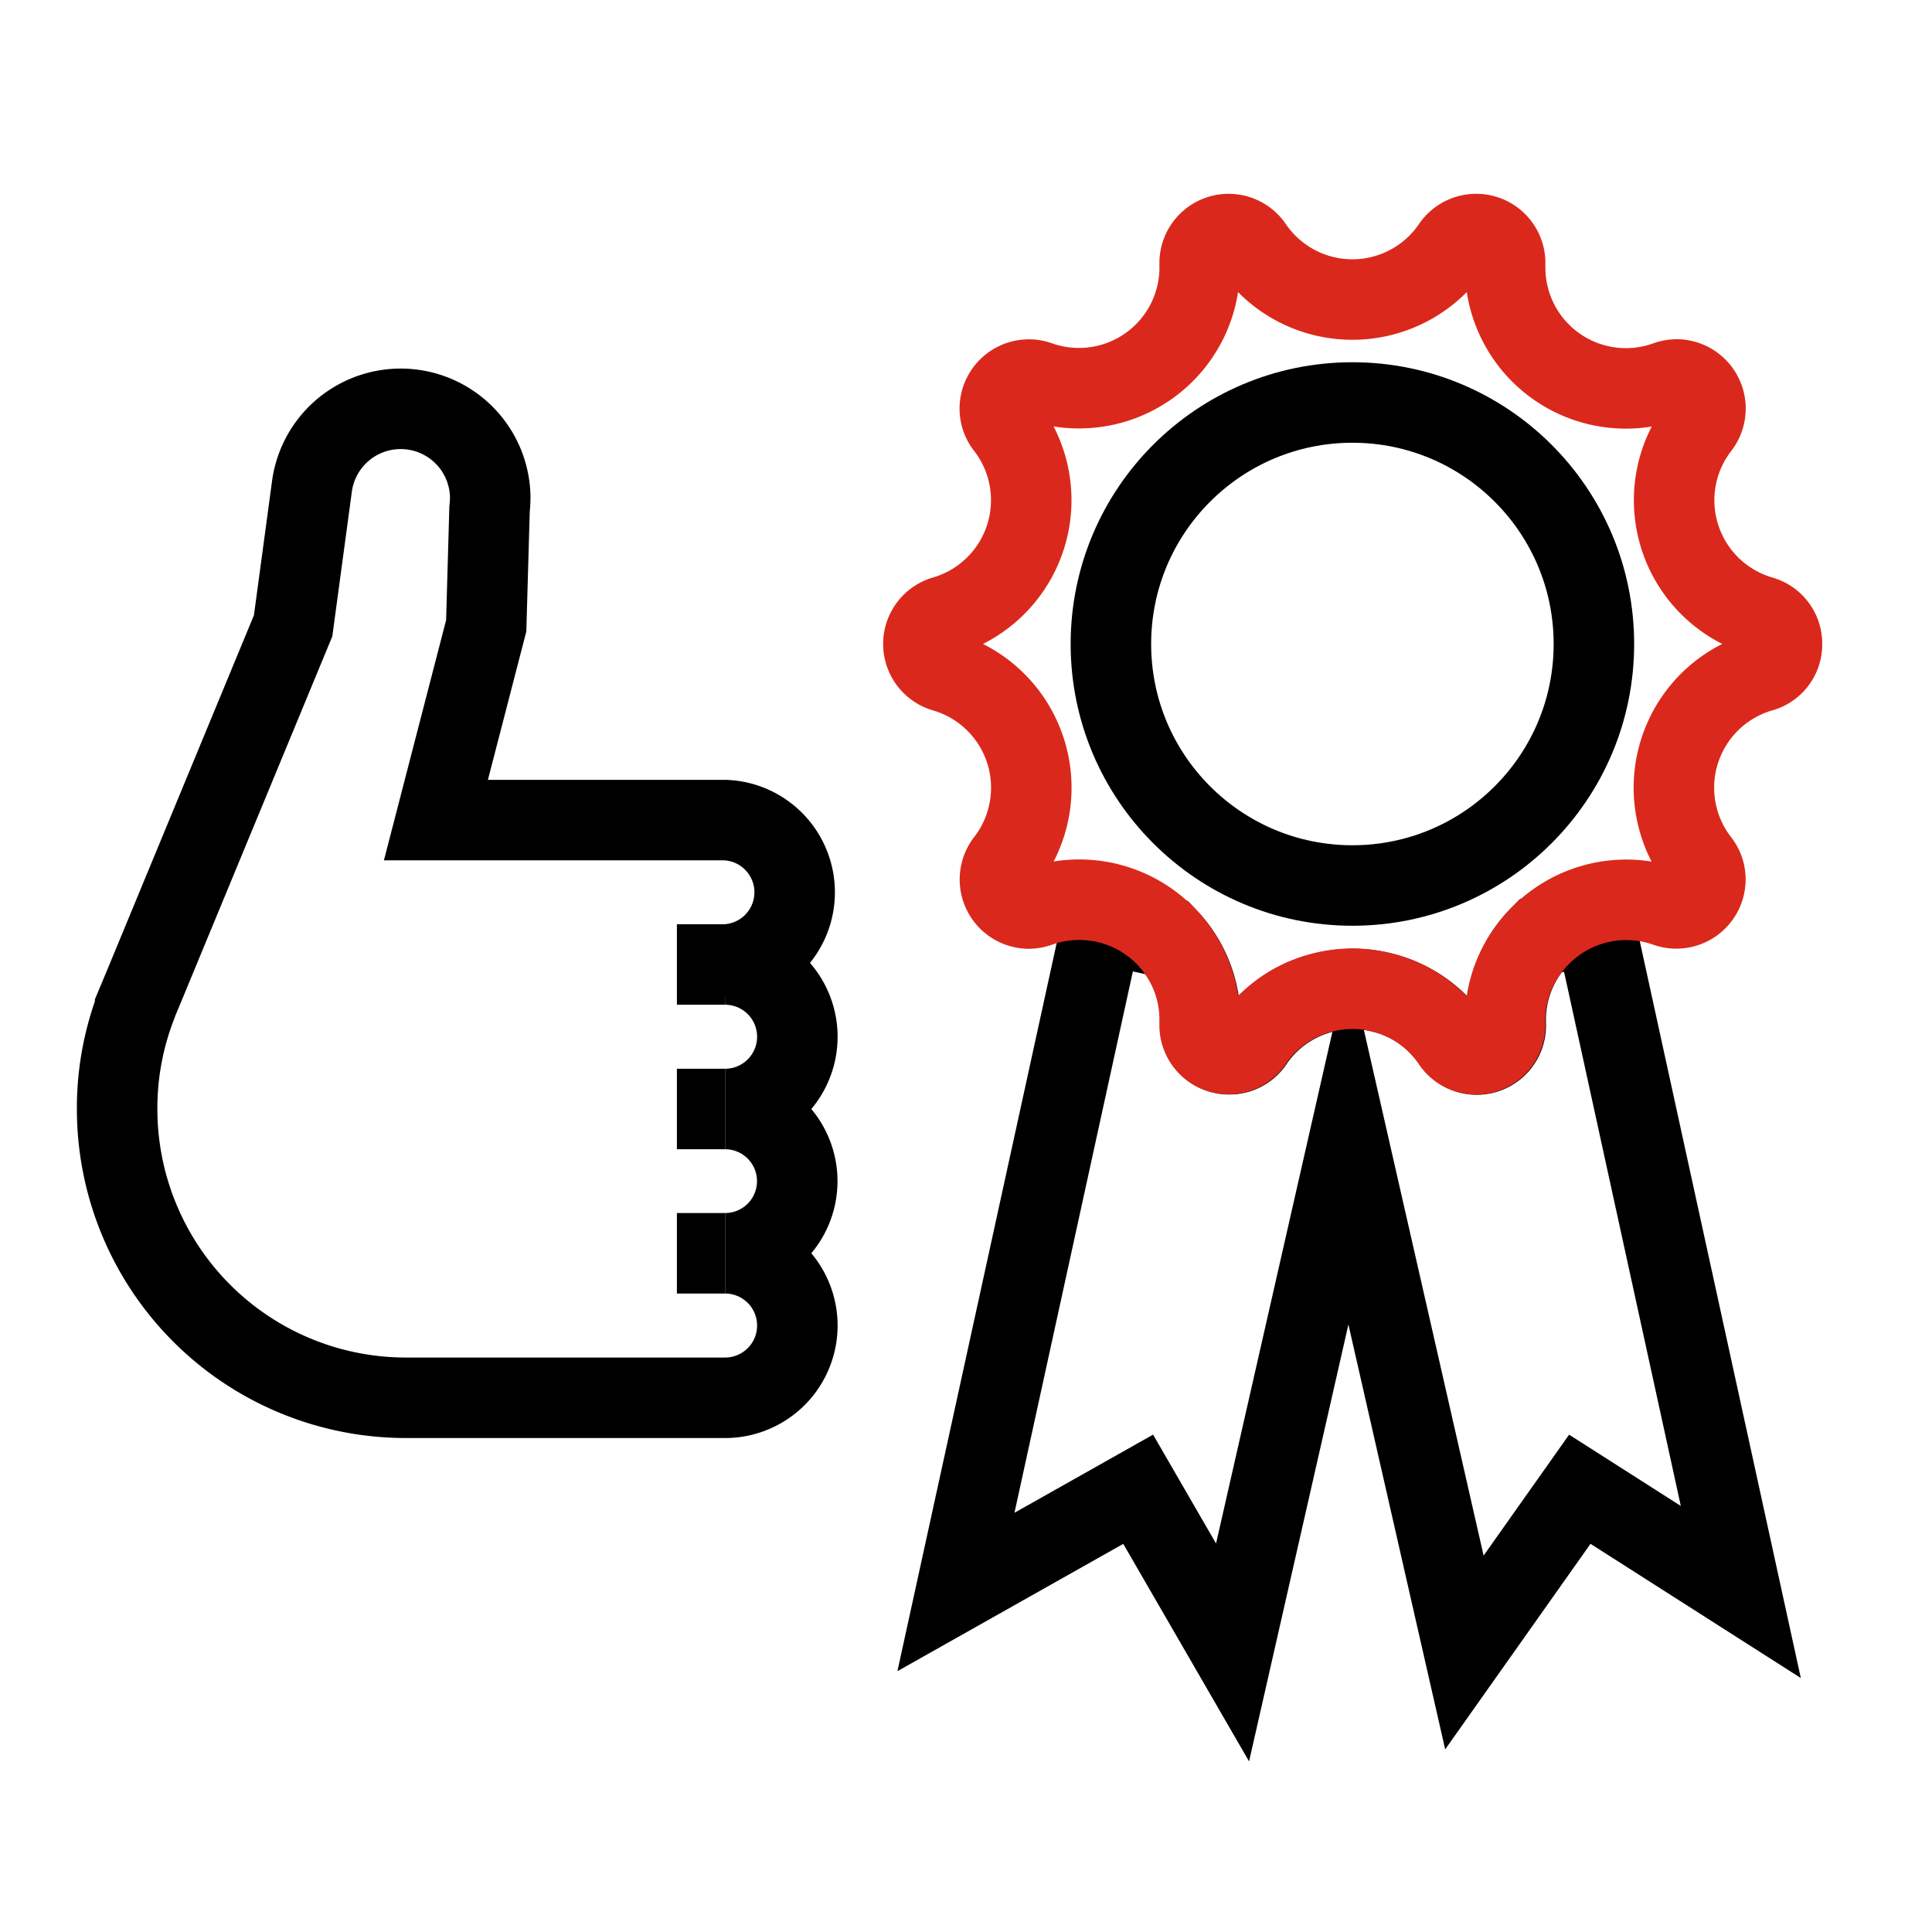<svg id="_2_color_stroke_original_copy" data-name="2 color stroke original copy" xmlns="http://www.w3.org/2000/svg" viewBox="0 0 192 192"><defs><style>.cls-1,.cls-2,.cls-3{fill:none;stroke-miterlimit:10;stroke-width:8px;}.cls-1,.cls-3{stroke:#000;}.cls-1,.cls-2{fill-rule:evenodd;}.cls-2{stroke:#da291c;}</style></defs><path class="cls-1" d="M173,158.21,157,148l-11.47,16.22L134,113.6l-11.51,50.62L113.11,148,95,158.21l14.53-66.43L116,93.19a11.82,11.82,0,0,1,3.28,8.22c0,.12,0,.24,0,.36a2.87,2.87,0,0,0,2.91,3,2.81,2.81,0,0,0,2.35-1.26,11.88,11.88,0,0,1,6.7-4.79,12.14,12.14,0,0,1,3.22-.44,11.36,11.36,0,0,1,2.46.26,11.86,11.86,0,0,1,7.46,5,2.88,2.88,0,0,0,5.26-1.62v-.09A11.88,11.88,0,0,1,153.07,93l5.42-1.18Z"/><path class="cls-2" d="M177.09,64A2.81,2.81,0,0,1,175,66.76a12,12,0,0,0-6.13,18.88,2.84,2.84,0,0,1,.61,1.74,2.89,2.89,0,0,1-3.86,2.73A12,12,0,0,0,153.07,93a11.88,11.88,0,0,0-3.49,8.81v.09a2.88,2.88,0,0,1-5.26,1.62,11.86,11.86,0,0,0-7.46-5,11.36,11.36,0,0,0-2.46-.26,12.14,12.14,0,0,0-3.22.44,11.88,11.88,0,0,0-6.7,4.79,2.81,2.81,0,0,1-2.35,1.26,2.87,2.87,0,0,1-2.91-3c0-.12,0-.24,0-.36A11.82,11.82,0,0,0,116,93.19a12,12,0,0,0-12.78-3.08,3,3,0,0,1-1,.18,2.89,2.89,0,0,1-2.25-4.65,12,12,0,0,0-6.13-18.88,2.88,2.88,0,0,1,0-5.53,12,12,0,0,0,6.13-18.87,2.8,2.8,0,0,1-.61-1.74,2.89,2.89,0,0,1,3.86-2.73,12,12,0,0,0,16-11.66v-.09a2.88,2.88,0,0,1,5.26-1.62,12,12,0,0,0,19.84,0,2.88,2.88,0,0,1,5.26,1.71v.34a12,12,0,0,0,16.06,11.32,3,3,0,0,1,1-.18,2.89,2.89,0,0,1,2.25,4.65A12,12,0,0,0,175,61.23,2.83,2.83,0,0,1,177.09,64Z"/><circle class="cls-3" cx="134.4" cy="64" r="24"/><path class="cls-3" d="M72.06,110.21a7.17,7.17,0,1,1,0,14.34,7.18,7.18,0,0,1,0,14.36H40.35a28.7,28.7,0,0,1-28.71-28.7,28.32,28.32,0,0,1,1.79-10l0-.09.75-1.79L29.13,62.19,31,48.34a8.9,8.9,0,0,1,17.72,1.11,11.43,11.43,0,0,1-.07,1.15l-.33,11.59-5,19.31H72.06a7.18,7.18,0,0,1,0,14.35,7.18,7.18,0,0,1,0,14.36Z"/><line class="cls-3" x1="72.06" y1="95.85" x2="67.27" y2="95.85"/><line class="cls-3" x1="72.06" y1="110.21" x2="67.27" y2="110.21"/><line class="cls-3" x1="72.06" y1="124.55" x2="67.27" y2="124.55"/></svg>